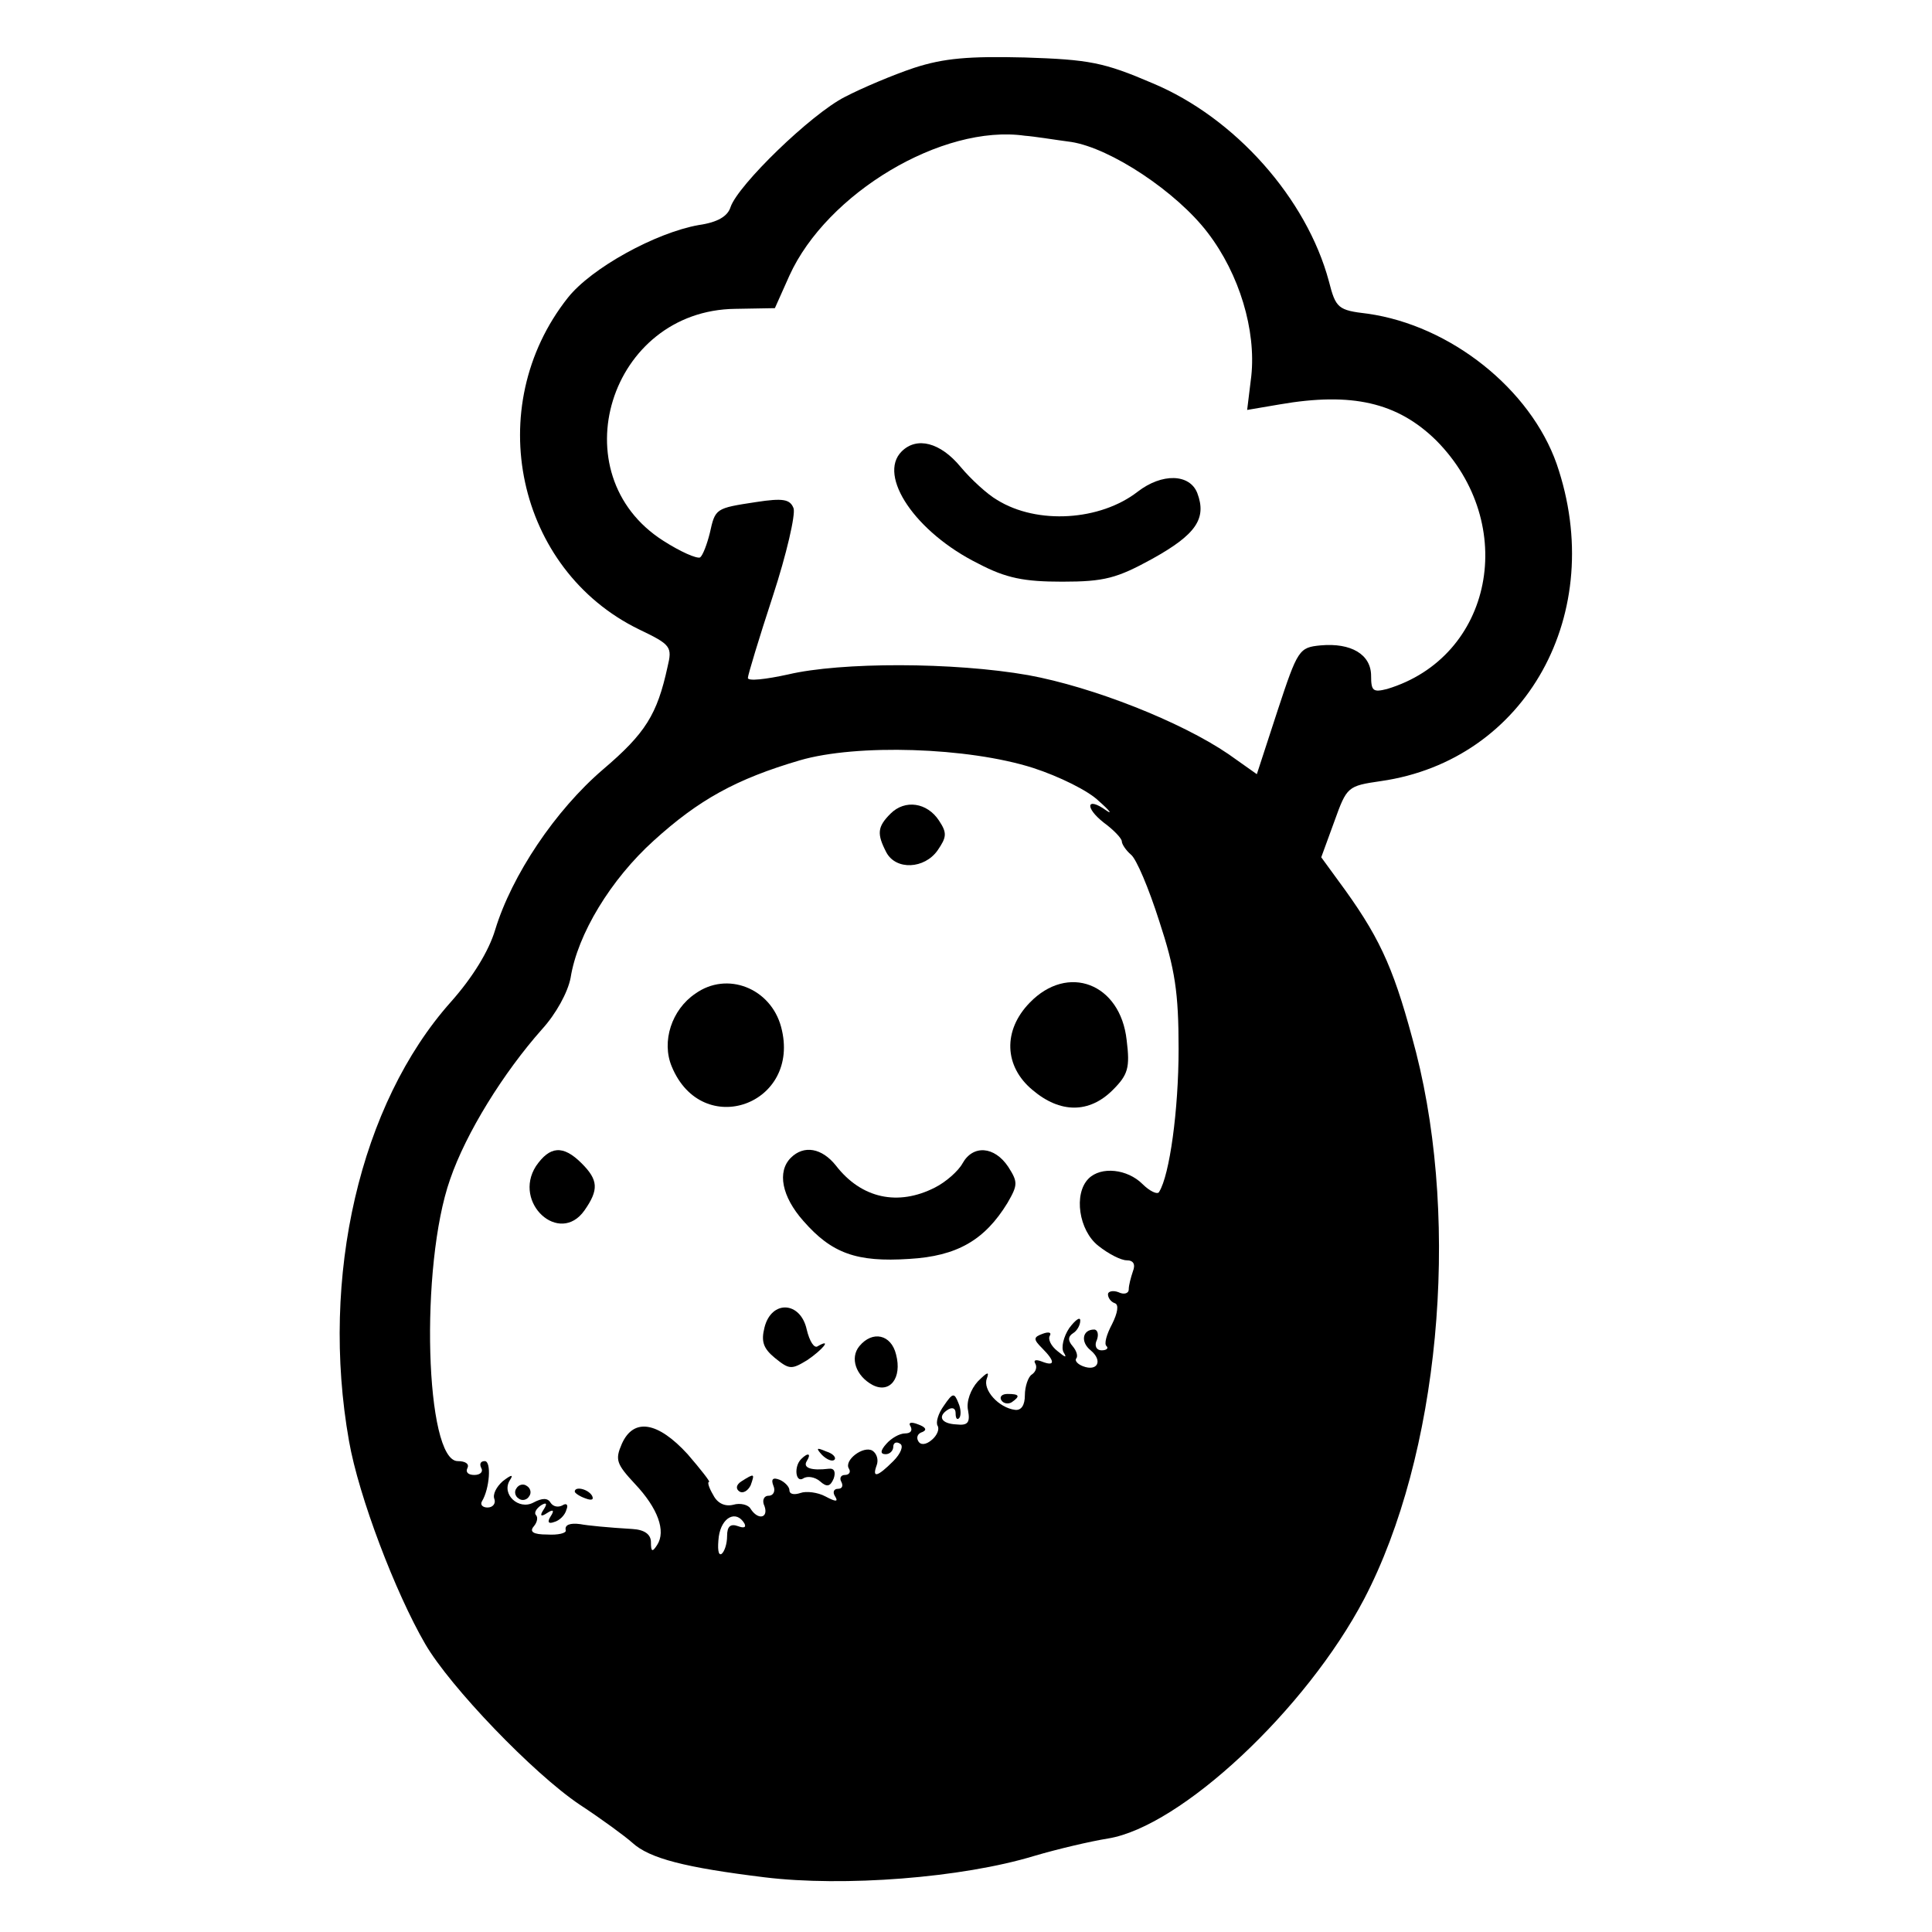 <?xml version="1.0" standalone="no"?>
<!DOCTYPE svg PUBLIC "-//W3C//DTD SVG 20010904//EN"
 "http://www.w3.org/TR/2001/REC-SVG-20010904/DTD/svg10.dtd">
<svg version="1.0" xmlns="http://www.w3.org/2000/svg"
 width="279pt" height="279pt" viewBox="0 0 279 279"
 preserveAspectRatio="xMidYMid meet">
<g transform="translate(0,279) scale(0.1,-0.1)"
fill="#000000" stroke="none">
<path d="M1320 2692 c-30 -10 -75 -29 -100 -42 -49 -25 -154 -127 -165 -159
-4 -13 -18 -22 -46 -26 -62 -11 -155 -62 -189 -105 -125 -158 -74 -393 103
-479 46 -22 48 -25 41 -54 -15 -69 -32 -96 -93 -148 -69 -59 -132 -153 -156
-232 -9 -30 -32 -68 -64 -104 -131 -147 -189 -397 -147 -634 14 -80 67 -219
110 -293 36 -62 156 -187 223 -232 32 -21 66 -46 76 -55 25 -23 77 -36 191
-50 114 -14 285 -1 390 31 34 10 81 21 106 25 105 17 286 186 370 346 108 207
139 537 75 789 -30 115 -49 160 -102 234 l-35 48 19 52 c18 50 19 51 67 58
210 30 328 243 254 458 -38 108 -153 200 -273 217 -43 5 -46 8 -56 47 -32 119
-135 236 -255 286 -70 30 -91 34 -184 37 -81 2 -117 -1 -160 -15z m227 -107
c57 -9 152 -72 197 -131 46 -60 70 -141 63 -207 l-6 -49 47 8 c104 18 170 3
226 -52 120 -121 82 -313 -71 -359 -20 -5 -23 -3 -23 19 0 31 -29 48 -73 44
-31 -3 -33 -6 -62 -94 l-30 -92 -41 29 c-69 47 -196 97 -289 114 -108 19 -271
19 -347 1 -32 -7 -58 -10 -58 -5 0 4 16 57 36 118 20 61 33 118 30 127 -5 13
-15 15 -54 9 -59 -9 -59 -9 -67 -45 -4 -16 -10 -32 -14 -35 -5 -2 -28 8 -53
24 -151 96 -78 333 104 335 l57 1 21 47 c54 119 221 219 340 202 14 -1 44 -6
67 -9z m-55 -904 c37 -12 80 -33 95 -48 16 -14 20 -20 10 -13 -28 20 -31 4 -3
-18 15 -11 26 -23 26 -27 0 -4 6 -13 13 -19 8 -6 26 -49 41 -96 23 -70 28
-103 28 -185 0 -88 -13 -182 -28 -206 -2 -5 -14 1 -24 11 -22 22 -60 26 -78 8
-22 -22 -14 -75 14 -97 15 -12 33 -21 41 -21 10 0 13 -6 9 -16 -3 -9 -6 -20
-6 -26 0 -6 -7 -8 -15 -4 -8 3 -15 1 -15 -3 0 -5 4 -11 10 -13 6 -2 4 -14 -4
-30 -8 -15 -12 -29 -8 -32 3 -3 0 -6 -7 -6 -8 0 -11 7 -7 15 3 8 1 15 -4 15
-17 0 -20 -18 -5 -30 18 -15 10 -31 -11 -23 -8 3 -12 8 -10 11 3 3 1 11 -5 18
-7 8 -7 14 1 19 5 3 10 11 10 18 0 6 -7 1 -16 -11 -8 -12 -12 -28 -8 -35 5 -8
3 -8 -9 2 -9 7 -14 17 -11 22 3 5 -2 6 -10 3 -14 -5 -14 -8 -1 -21 19 -19 19
-27 -1 -19 -8 3 -12 2 -9 -3 3 -5 1 -12 -5 -16 -5 -3 -10 -17 -10 -30 0 -14
-5 -22 -14 -21 -24 3 -47 29 -41 45 4 11 1 10 -13 -4 -10 -11 -17 -29 -14 -42
3 -17 0 -22 -17 -20 -22 1 -28 12 -11 22 6 3 10 1 10 -6 0 -7 2 -10 5 -7 3 3
3 13 -1 22 -6 15 -8 15 -21 -4 -8 -11 -12 -24 -9 -29 3 -5 -1 -14 -8 -20 -9
-8 -17 -8 -20 -2 -3 5 -1 11 6 13 7 3 5 7 -6 11 -10 4 -15 3 -11 -3 3 -6 0
-10 -8 -10 -8 0 -20 -7 -27 -15 -9 -10 -9 -15 -1 -15 6 0 11 5 11 11 0 5 4 8
10 4 5 -3 1 -14 -10 -25 -23 -23 -31 -25 -24 -6 3 8 0 17 -6 21 -13 8 -42 -14
-34 -26 3 -5 0 -9 -6 -9 -6 0 -8 -5 -5 -10 3 -6 1 -10 -5 -10 -6 0 -8 -5 -4
-11 5 -8 1 -8 -14 0 -11 6 -28 8 -36 5 -9 -3 -16 -2 -16 4 0 5 -7 12 -14 15
-10 4 -13 1 -9 -9 3 -7 0 -14 -7 -14 -7 0 -10 -7 -6 -15 6 -17 -9 -21 -20 -4
-3 6 -15 9 -25 6 -12 -3 -23 2 -29 14 -6 10 -9 19 -6 19 2 0 -12 18 -31 40
-43 47 -78 53 -95 15 -10 -23 -8 -29 19 -58 33 -35 45 -68 32 -88 -7 -11 -9
-10 -9 4 0 11 -9 18 -27 19 -34 2 -65 5 -75 7 -15 2 -23 -1 -21 -9 1 -4 -11
-7 -27 -6 -20 0 -26 4 -19 12 5 6 6 13 3 16 -3 3 0 9 7 14 8 5 10 3 4 -6 -6
-9 -4 -11 5 -5 9 6 11 4 5 -5 -5 -8 -3 -11 5 -8 8 2 16 10 18 18 3 7 0 10 -6
6 -6 -3 -13 -2 -17 4 -4 7 -12 7 -25 0 -21 -11 -46 12 -34 32 6 9 3 9 -10 -1
-9 -8 -15 -19 -12 -26 2 -6 -2 -12 -10 -12 -7 0 -11 4 -8 9 11 18 14 58 4 58
-6 0 -8 -4 -5 -10 3 -5 -1 -10 -10 -10 -9 0 -13 4 -10 10 3 6 -3 10 -14 10
-47 0 -55 282 -11 407 23 67 77 154 133 217 20 22 37 53 41 74 10 63 58 142
120 198 65 59 119 89 211 116 82 24 243 19 337 -11z m-417 -1091 c3 -6 -1 -7
-9 -4 -11 4 -16 0 -16 -14 0 -12 -4 -23 -8 -26 -5 -3 -6 8 -4 25 4 28 25 39
37 19z"/>
<path d="M1302 2138 c-35 -35 20 -117 111 -162 40 -21 66 -26 121 -26 61 0 79
5 130 33 63 35 79 58 65 95 -11 28 -51 29 -86 2 -54 -42 -145 -48 -203 -12
-14 8 -38 30 -53 48 -29 35 -63 44 -85 22z"/>
<path d="M1286 1615 c-19 -19 -20 -29 -6 -56 14 -26 55 -24 74 3 13 19 14 25
2 43 -17 26 -49 31 -70 10z"/>
<path d="M1004 1355 c-34 -23 -49 -69 -34 -105 44 -107 188 -55 158 57 -15 56
-78 81 -124 48z"/>
<path d="M1487 1342 c-39 -40 -37 -92 4 -126 40 -34 82 -34 116 0 22 22 25 32
20 72 -9 82 -85 111 -140 54z"/>
<path d="M774 1106 c-34 -53 34 -115 70 -64 21 30 20 44 -4 68 -27 27 -46 25
-66 -4z"/>
<path d="M1142 1118 c-20 -20 -13 -56 18 -91 41 -47 77 -60 153 -55 69 4 109
27 142 81 15 26 15 30 1 52 -20 30 -51 32 -66 5 -6 -11 -24 -27 -40 -35 -53
-27 -106 -16 -143 32 -20 25 -46 30 -65 11z"/>
<path d="M1104 873 c-5 -20 -2 -30 15 -44 21 -17 24 -17 47 -3 22 15 36 32 15
20 -5 -4 -12 7 -16 24 -9 41 -51 43 -61 3z"/>
<path d="M1241 846 c-14 -17 -5 -43 19 -56 25 -13 43 10 34 44 -7 29 -34 35
-53 12z"/>
<path d="M1446 768 c3 -5 10 -6 15 -3 13 9 11 12 -6 12 -8 0 -12 -4 -9 -9z"/>
<path d="M1187 689 c7 -7 15 -10 18 -7 3 3 -2 9 -12 12 -14 6 -15 5 -6 -5z"/>
<path d="M1157 683 c-11 -11 -8 -35 3 -28 6 4 17 2 24 -4 10 -9 15 -8 20 4 3
9 1 15 -7 14 -25 -3 -38 1 -32 11 7 11 2 13 -8 3z"/>
<path d="M1071 651 c-8 -5 -9 -11 -3 -15 5 -3 12 1 16 9 6 17 6 18 -13 6z"/>
<path d="M746 641 c-4 -5 -2 -12 3 -15 5 -4 12 -2 15 3 4 5 2 12 -3 15 -5 4
-12 2 -15 -3z"/>
<path d="M830 636 c0 -2 7 -7 16 -10 8 -3 12 -2 9 4 -6 10 -25 14 -25 6z"/>
</g>
</svg>
